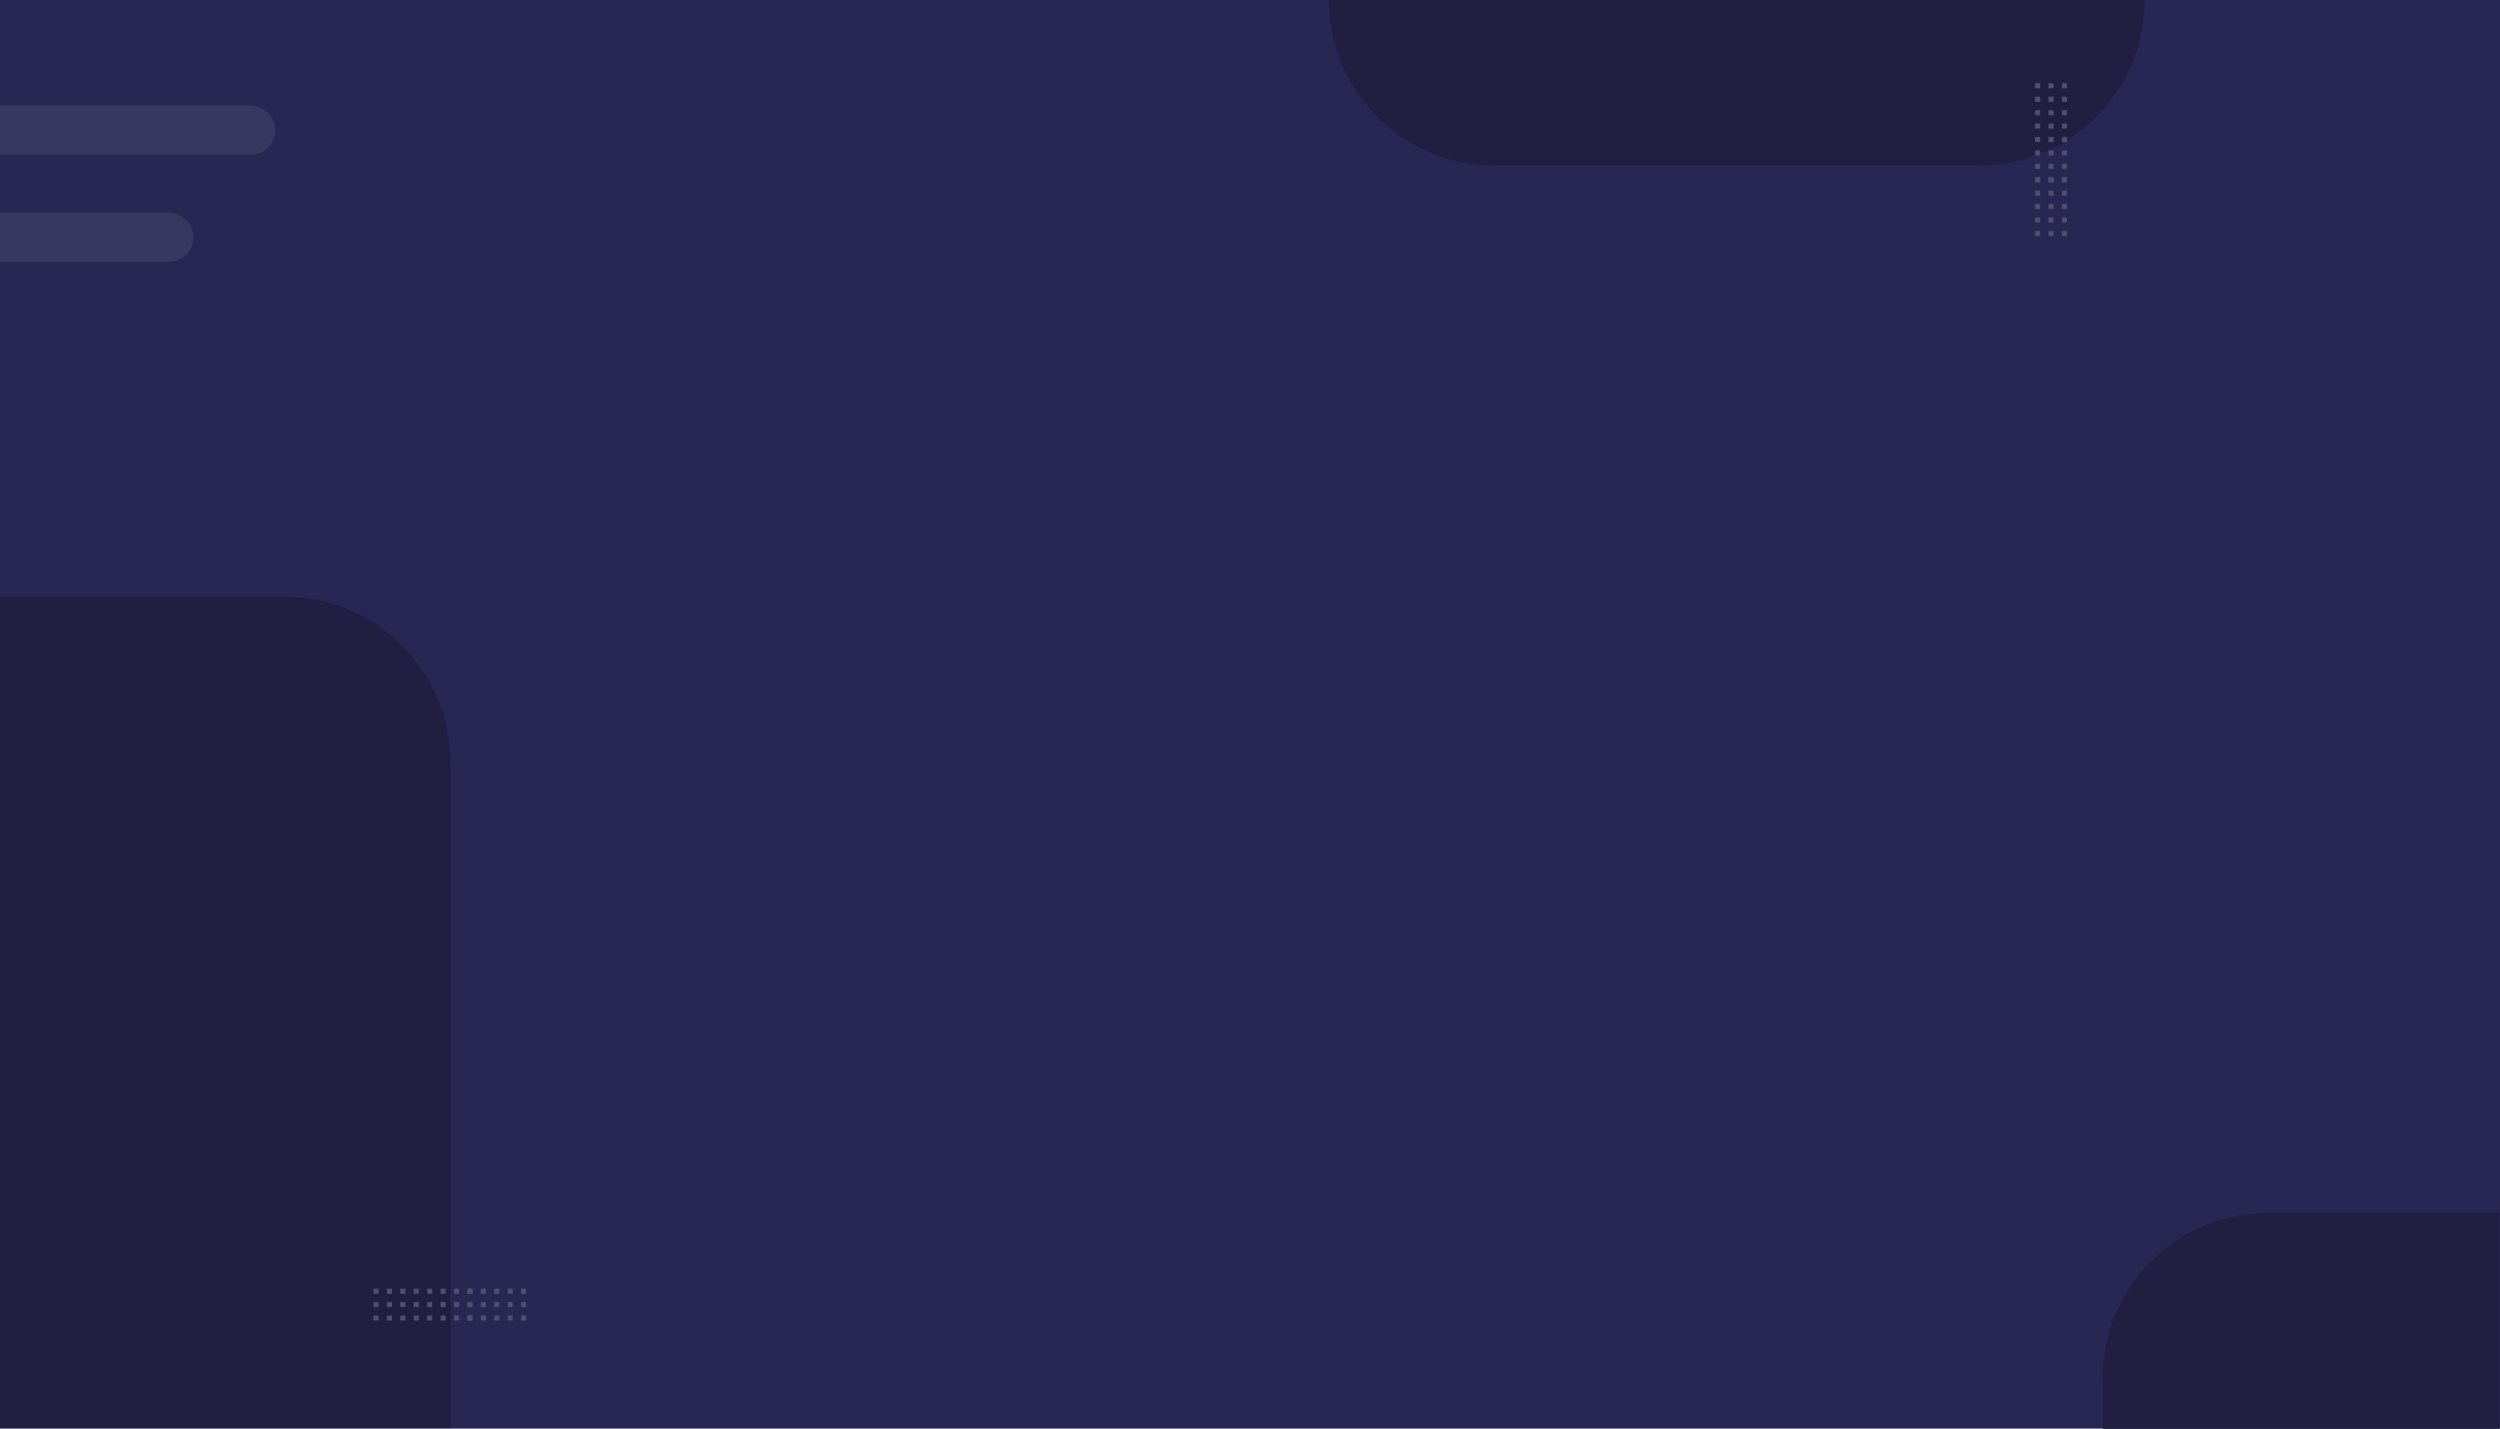 <svg width="1680" height="960" viewBox="0 0 1680 960" fill="none" xmlns="http://www.w3.org/2000/svg">
    <g clip-path="url(#clip0)">
        <path fill-rule="evenodd" clip-rule="evenodd" d="M0 0H1680V960H0V0Z" fill="#282753"/>
        <path fill-rule="evenodd" clip-rule="evenodd" d="M302.685 512.473V959.64H-33.685V401H191.211C252.776 401 302.685 450.908 302.685 512.473Z" fill="#201F42"/>
        <path fill-rule="evenodd" clip-rule="evenodd" d="M314.108 869.381H317.489V866.001H314.108V869.381Z" fill="#51506C"/>
        <path fill-rule="evenodd" clip-rule="evenodd" d="M323.123 869.381H326.504V866.001H323.123V869.381Z" fill="#51506C"/>
        <path fill-rule="evenodd" clip-rule="evenodd" d="M332.139 869.381H335.519V866.001H332.139V869.381Z" fill="#51506C"/>
        <path fill-rule="evenodd" clip-rule="evenodd" d="M341.155 869.381H344.535V866.001H341.155V869.381Z" fill="#51506C"/>
        <path fill-rule="evenodd" clip-rule="evenodd" d="M350.17 869.381H353.55V866.001H350.17V869.381Z" fill="#51506C"/>
        <path fill-rule="evenodd" clip-rule="evenodd" d="M314.108 878.396H317.489V875.015H314.108V878.396Z" fill="#51506C"/>
        <path fill-rule="evenodd" clip-rule="evenodd" d="M323.124 878.396H326.505V875.015H323.124V878.396Z" fill="#51506C"/>
        <path fill-rule="evenodd" clip-rule="evenodd" d="M332.14 878.396H335.52V875.015H332.14V878.396Z" fill="#51506C"/>
        <path fill-rule="evenodd" clip-rule="evenodd" d="M341.154 878.396H344.535V875.015H341.154V878.396Z" fill="#51506C"/>
        <path fill-rule="evenodd" clip-rule="evenodd" d="M350.17 878.397H353.55V875.016H350.17V878.397Z" fill="#51506C"/>
        <path fill-rule="evenodd" clip-rule="evenodd" d="M314.108 887.412H317.489V884.031H314.108V887.412Z" fill="#51506C"/>
        <path fill-rule="evenodd" clip-rule="evenodd" d="M323.123 887.412H326.504V884.031H323.123V887.412Z" fill="#51506C"/>
        <path fill-rule="evenodd" clip-rule="evenodd" d="M332.139 887.412H335.519V884.031H332.139V887.412Z" fill="#51506C"/>
        <path fill-rule="evenodd" clip-rule="evenodd" d="M341.155 887.412H344.535V884.031H341.155V887.412Z" fill="#51506C"/>
        <path fill-rule="evenodd" clip-rule="evenodd" d="M350.17 887.412H353.55V884.031H350.17V887.412Z" fill="#51506C"/>
        <path fill-rule="evenodd" clip-rule="evenodd" d="M251 869.381H254.381V866.001H251V869.381Z" fill="#51506C"/>
        <path fill-rule="evenodd" clip-rule="evenodd" d="M260.015 869.381H263.395V866.001H260.015V869.381Z" fill="#51506C"/>
        <path fill-rule="evenodd" clip-rule="evenodd" d="M269.031 869.381H272.412V866.001H269.031V869.381Z" fill="#51506C"/>
        <path fill-rule="evenodd" clip-rule="evenodd" d="M278.047 869.381H281.427V866.001H278.047V869.381Z" fill="#51506C"/>
        <path fill-rule="evenodd" clip-rule="evenodd" d="M287.061 869.381H290.442V866.001H287.061V869.381Z" fill="#51506C"/>
        <path fill-rule="evenodd" clip-rule="evenodd" d="M251 878.397H254.381V875.016H251V878.397Z" fill="#51506C"/>
        <path fill-rule="evenodd" clip-rule="evenodd" d="M260.015 878.396H263.396V875.015H260.015V878.396Z" fill="#51506C"/>
        <path fill-rule="evenodd" clip-rule="evenodd" d="M269.031 878.396H272.412V875.015H269.031V878.396Z" fill="#51506C"/>
        <path fill-rule="evenodd" clip-rule="evenodd" d="M278.046 878.396H281.427V875.015H278.046V878.396Z" fill="#51506C"/>
        <path fill-rule="evenodd" clip-rule="evenodd" d="M287.061 878.396H290.442V875.015H287.061V878.396Z" fill="#51506C"/>
        <path fill-rule="evenodd" clip-rule="evenodd" d="M251 887.412H254.381V884.031H251V887.412Z" fill="#51506C"/>
        <path fill-rule="evenodd" clip-rule="evenodd" d="M260.015 887.412H263.395V884.031H260.015V887.412Z" fill="#51506C"/>
        <path fill-rule="evenodd" clip-rule="evenodd" d="M269.031 887.412H272.412V884.031H269.031V887.412Z" fill="#51506C"/>
        <path fill-rule="evenodd" clip-rule="evenodd" d="M278.047 887.412H281.427V884.031H278.047V887.412Z" fill="#51506C"/>
        <path fill-rule="evenodd" clip-rule="evenodd" d="M287.061 887.412H290.442V884.031H287.061V887.412Z" fill="#51506C"/>
        <path fill-rule="evenodd" clip-rule="evenodd" d="M296.077 869.381H299.457V866.001H296.077V869.381Z" fill="#51506C"/>
        <path fill-rule="evenodd" clip-rule="evenodd" d="M296.077 878.396H299.458V875.015H296.077V878.396Z" fill="#51506C"/>
        <path fill-rule="evenodd" clip-rule="evenodd" d="M305.093 878.396H308.473V875.015H305.093V878.396Z" fill="#51506C"/>
        <path fill-rule="evenodd" clip-rule="evenodd" d="M296.077 887.412H299.457V884.031H296.077V887.412Z" fill="#51506C"/>
        <path fill-rule="evenodd" clip-rule="evenodd" d="M305.093 887.412H308.473V884.031H305.093V887.412Z" fill="#51506C"/>
        <path fill-rule="evenodd" clip-rule="evenodd" d="M314.108 887.412H317.489V884.031H314.108V887.412Z" fill="#51506C"/>
        <path fill-rule="evenodd" clip-rule="evenodd" d="M314.108 869.381H317.489V866.001H314.108V869.381Z" fill="#51506C"/>
        <path fill-rule="evenodd" clip-rule="evenodd" d="M314.108 878.397H317.489V875.016H314.108V878.397Z" fill="#51506C"/>
        <path fill-rule="evenodd" clip-rule="evenodd" d="M305.093 869.381H308.473V866.001H305.093V869.381Z" fill="#51506C"/>
        <path fill-rule="evenodd" clip-rule="evenodd" d="M1330.13 111.135H1004.14C942.756 111.135 893 61.378 893 0H1441.27C1441.27 61.378 1391.51 111.135 1330.13 111.135" fill="#201F42"/>
        <path fill-rule="evenodd" clip-rule="evenodd" d="M1524.14 815H1679.72V960.217H1413V926.135C1413 864.756 1462.76 815 1524.14 815" fill="#201F42"/>
        <path fill-rule="evenodd" clip-rule="evenodd" d="M1385.62 119.108V122.489H1389V119.108H1385.62Z" fill="#51506C"/>
        <path fill-rule="evenodd" clip-rule="evenodd" d="M1385.62 128.123V131.504H1389V128.123H1385.62Z" fill="#51506C"/>
        <path fill-rule="evenodd" clip-rule="evenodd" d="M1385.62 137.139V140.519H1389V137.139H1385.62Z" fill="#51506C"/>
        <path fill-rule="evenodd" clip-rule="evenodd" d="M1385.62 146.155V149.535H1389V146.155H1385.62Z" fill="#51506C"/>
        <path fill-rule="evenodd" clip-rule="evenodd" d="M1385.62 155.17V158.55H1389V155.17H1385.62Z" fill="#51506C"/>
        <path fill-rule="evenodd" clip-rule="evenodd" d="M1376.6 119.108V122.489H1379.99V119.108H1376.6Z" fill="#51506C"/>
        <path fill-rule="evenodd" clip-rule="evenodd" d="M1376.6 128.124V131.505H1379.99V128.124H1376.6Z" fill="#51506C"/>
        <path fill-rule="evenodd" clip-rule="evenodd" d="M1376.6 137.14V140.52H1379.99V137.14H1376.6Z" fill="#51506C"/>
        <path fill-rule="evenodd" clip-rule="evenodd" d="M1376.6 146.154V149.535H1379.99V146.154H1376.6Z" fill="#51506C"/>
        <path fill-rule="evenodd" clip-rule="evenodd" d="M1376.6 155.17V158.55H1379.98V155.17H1376.6Z" fill="#51506C"/>
        <path fill-rule="evenodd" clip-rule="evenodd" d="M1367.59 119.108V122.489H1370.97V119.108H1367.59Z" fill="#51506C"/>
        <path fill-rule="evenodd" clip-rule="evenodd" d="M1367.59 128.123V131.504H1370.97V128.123H1367.59Z" fill="#51506C"/>
        <path fill-rule="evenodd" clip-rule="evenodd" d="M1367.59 137.139V140.519H1370.97V137.139H1367.59Z" fill="#51506C"/>
        <path fill-rule="evenodd" clip-rule="evenodd" d="M1367.59 146.155V149.535H1370.97V146.155H1367.59Z" fill="#51506C"/>
        <path fill-rule="evenodd" clip-rule="evenodd" d="M1367.59 155.17V158.55H1370.97V155.17H1367.59Z" fill="#51506C"/>
        <path fill-rule="evenodd" clip-rule="evenodd" d="M1385.62 56V59.381H1389V56H1385.62Z" fill="#51506C"/>
        <path fill-rule="evenodd" clip-rule="evenodd" d="M1385.62 65.015V68.395H1389V65.015H1385.62Z" fill="#51506C"/>
        <path fill-rule="evenodd" clip-rule="evenodd" d="M1385.62 74.031V77.412H1389V74.031H1385.62Z" fill="#51506C"/>
        <path fill-rule="evenodd" clip-rule="evenodd" d="M1385.62 83.047V86.427H1389V83.047H1385.62Z" fill="#51506C"/>
        <path fill-rule="evenodd" clip-rule="evenodd" d="M1385.62 92.061V95.442H1389V92.061H1385.62Z" fill="#51506C"/>
        <path fill-rule="evenodd" clip-rule="evenodd" d="M1376.6 56V59.381H1379.98V56H1376.6Z" fill="#51506C"/>
        <path fill-rule="evenodd" clip-rule="evenodd" d="M1376.6 65.015V68.396H1379.99V65.015H1376.6Z" fill="#51506C"/>
        <path fill-rule="evenodd" clip-rule="evenodd" d="M1376.6 74.031V77.412H1379.99V74.031H1376.6Z" fill="#51506C"/>
        <path fill-rule="evenodd" clip-rule="evenodd" d="M1376.6 83.046V86.427H1379.99V83.046H1376.6Z" fill="#51506C"/>
        <path fill-rule="evenodd" clip-rule="evenodd" d="M1376.6 92.061V95.442H1379.99V92.061H1376.6Z" fill="#51506C"/>
        <path fill-rule="evenodd" clip-rule="evenodd" d="M1367.59 56V59.381H1370.97V56H1367.59Z" fill="#51506C"/>
        <path fill-rule="evenodd" clip-rule="evenodd" d="M1367.59 65.015V68.395H1370.97V65.015H1367.59Z" fill="#51506C"/>
        <path fill-rule="evenodd" clip-rule="evenodd" d="M1367.59 74.031V77.412H1370.97V74.031H1367.59Z" fill="#51506C"/>
        <path fill-rule="evenodd" clip-rule="evenodd" d="M1367.59 83.047V86.427H1370.97V83.047H1367.59Z" fill="#51506C"/>
        <path fill-rule="evenodd" clip-rule="evenodd" d="M1367.59 92.061V95.442H1370.97V92.061H1367.59Z" fill="#51506C"/>
        <path fill-rule="evenodd" clip-rule="evenodd" d="M1385.62 101.077V104.457H1389V101.077H1385.62Z" fill="#51506C"/>
        <path fill-rule="evenodd" clip-rule="evenodd" d="M1376.6 101.077V104.458H1379.99V101.077H1376.6Z" fill="#51506C"/>
        <path fill-rule="evenodd" clip-rule="evenodd" d="M1376.6 110.093V113.473H1379.99V110.093H1376.6Z" fill="#51506C"/>
        <path fill-rule="evenodd" clip-rule="evenodd" d="M1367.59 101.077V104.457H1370.97V101.077H1367.59Z" fill="#51506C"/>
        <path fill-rule="evenodd" clip-rule="evenodd" d="M1367.59 110.093V113.473H1370.97V110.093H1367.59Z" fill="#51506C"/>
        <path fill-rule="evenodd" clip-rule="evenodd" d="M1367.59 119.108V122.489H1370.97V119.108H1367.59Z" fill="#51506C"/>
        <path fill-rule="evenodd" clip-rule="evenodd" d="M1385.62 119.108V122.489H1389V119.108H1385.62Z" fill="#51506C"/>
        <path fill-rule="evenodd" clip-rule="evenodd" d="M1376.6 119.108V122.489H1379.98V119.108H1376.6Z" fill="#51506C"/>
        <path fill-rule="evenodd" clip-rule="evenodd" d="M1385.62 110.093V113.473H1389V110.093H1385.62Z" fill="#51506C"/>
        <path d="M0 71H168.5C177.613 71 185 78.387 185 87.5V87.5C185 96.613 177.613 104 168.5 104H0V71Z" fill="#383760"/>
        <path d="M0 143H113.5C122.613 143 130 150.387 130 159.5V159.5C130 168.613 122.613 176 113.5 176H0V143Z" fill="#383760"/>
    </g>
    <defs>
        <clipPath id="clip0">
            <rect width="1680" height="960" fill="white"/>
        </clipPath>
    </defs>
</svg>
